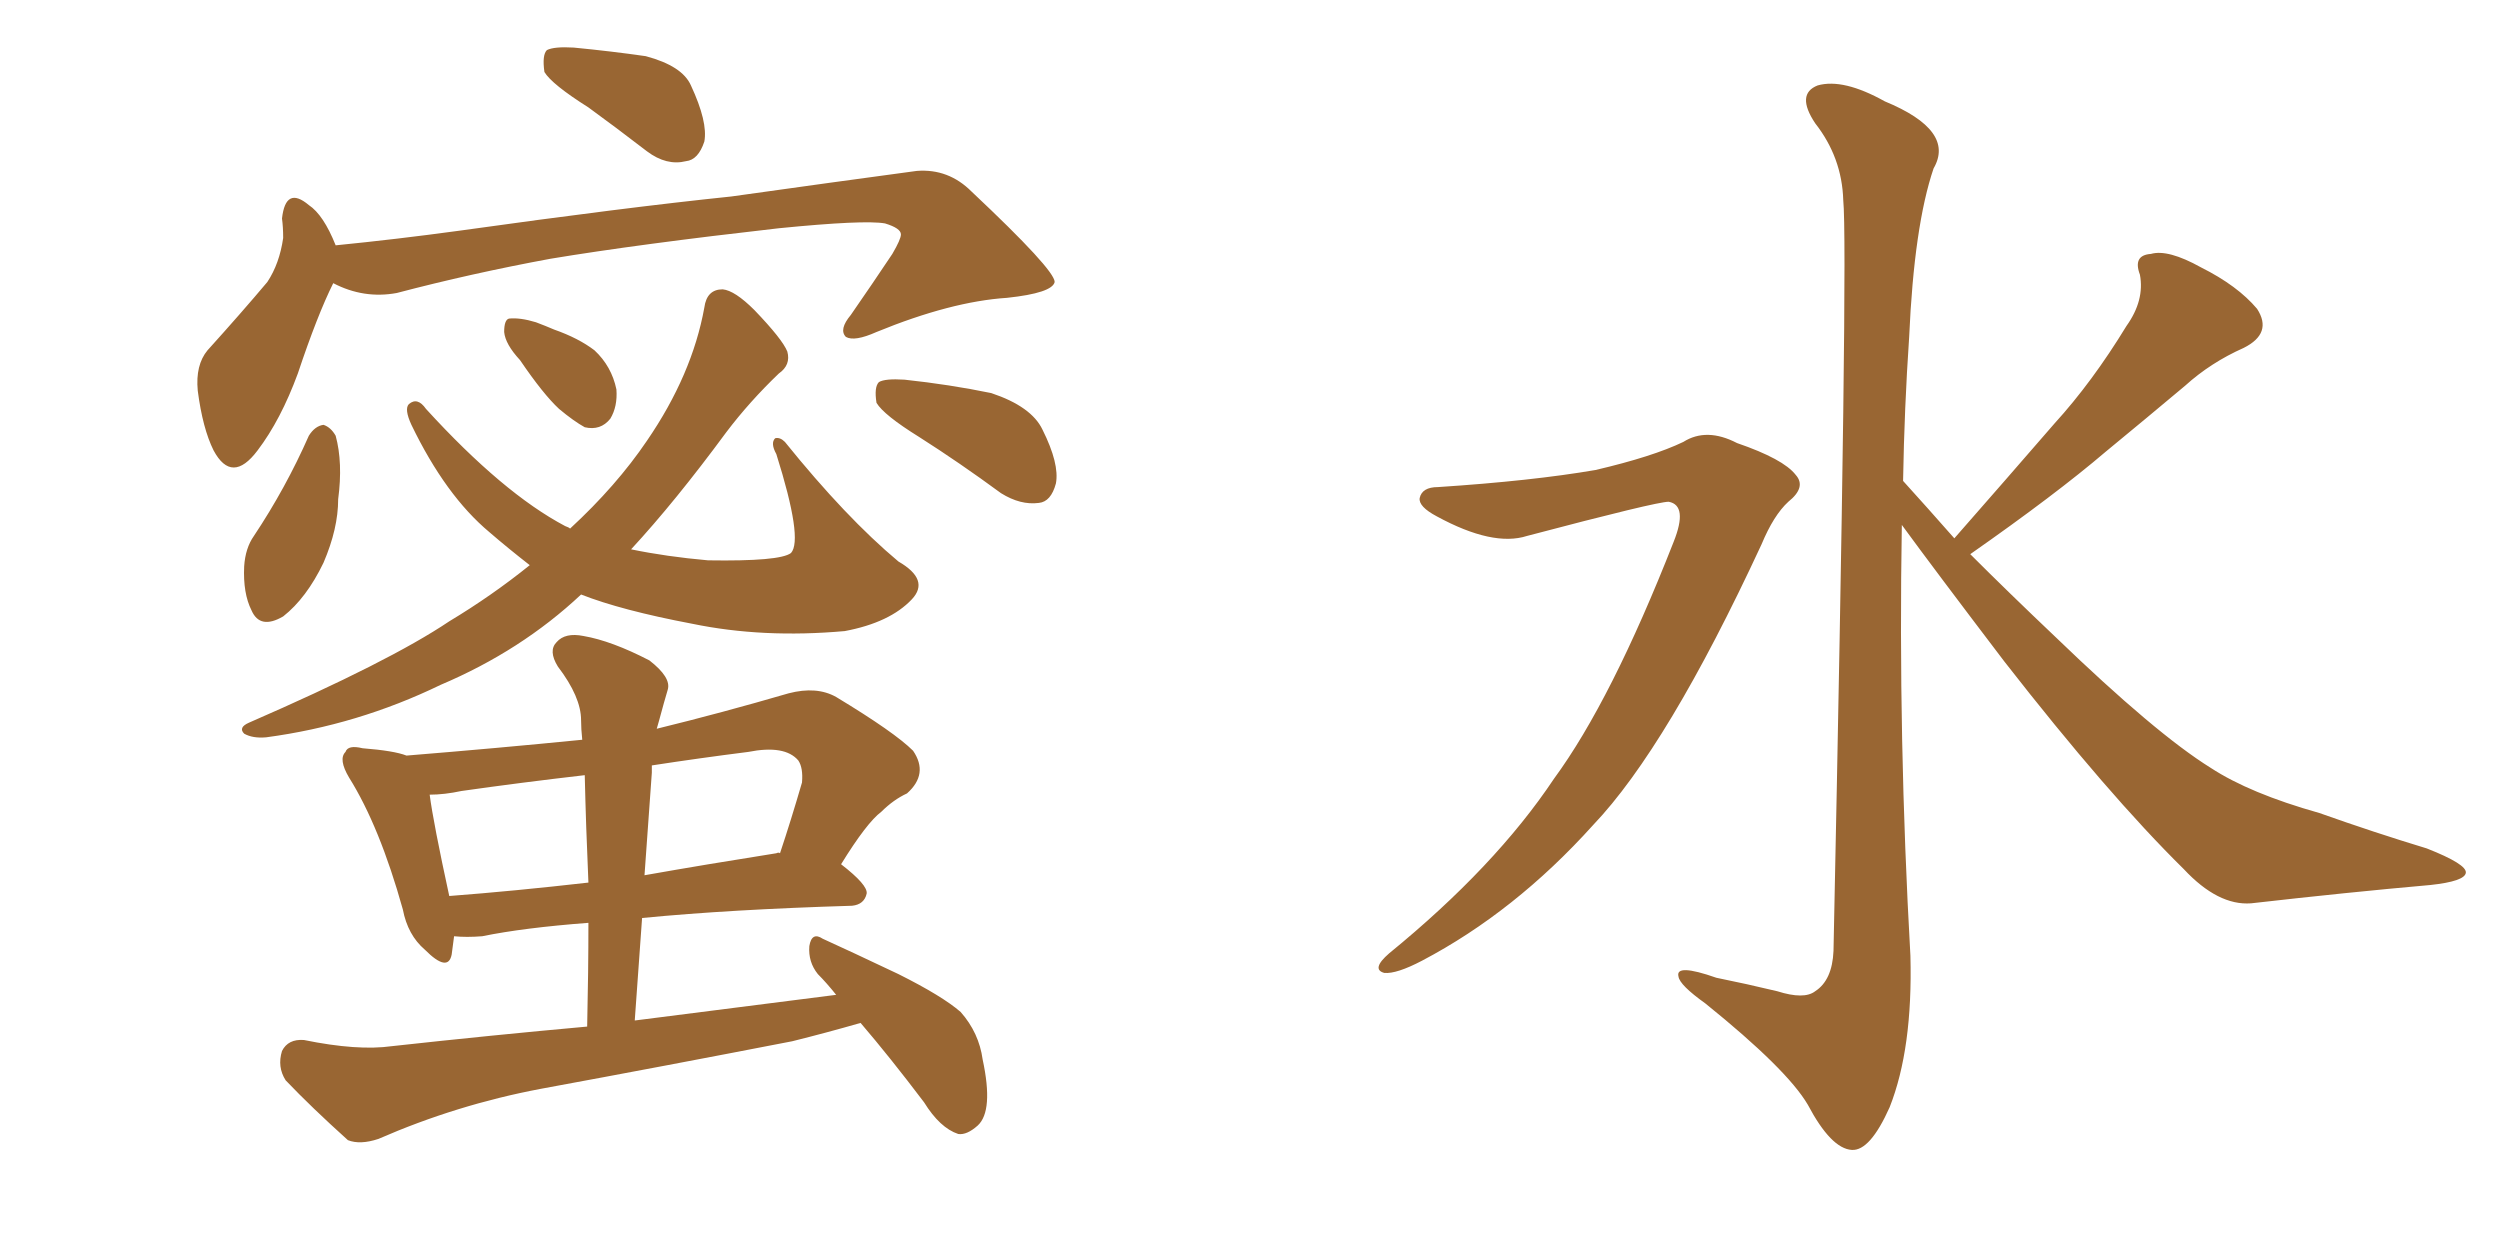 <svg xmlns="http://www.w3.org/2000/svg" xmlns:xlink="http://www.w3.org/1999/xlink" width="300" height="150"><path fill="#996633" padding="10" d="M70.61 12.89L70.61 12.89Q66.21 10.11 65.33 8.64L65.33 8.64Q65.04 6.59 65.63 6.01L65.63 6.01Q66.50 5.57 68.85 5.71L68.85 5.71Q73.39 6.15 77.49 6.74L77.49 6.74Q81.88 7.91 82.91 10.25L82.91 10.25Q84.96 14.65 84.52 16.99L84.52 16.99Q83.79 19.19 82.32 19.34L82.32 19.34Q79.98 19.92 77.64 18.16L77.64 18.16Q73.83 15.23 70.61 12.89ZM39.99 33.98L39.99 33.98Q38.09 37.79 35.74 44.82L35.74 44.82Q33.69 50.39 30.91 54.05L30.91 54.05Q27.83 58.15 25.63 54.05L25.63 54.05Q24.32 51.42 23.73 46.88L23.73 46.88Q23.44 43.80 24.90 42.04L24.90 42.04Q29.00 37.50 32.08 33.84L32.08 33.84Q33.54 31.64 33.98 28.56L33.98 28.56Q33.98 27.25 33.84 26.22L33.84 26.22Q34.28 22.27 37.06 24.61L37.06 24.61Q38.82 25.78 40.28 29.44L40.28 29.44Q47.61 28.71 55.08 27.69L55.08 27.69Q75 24.90 87.74 23.58L87.74 23.58Q100.20 21.83 110.01 20.51L110.01 20.51Q113.82 20.21 116.60 23.00L116.60 23.00Q126.56 32.37 126.56 33.84L126.56 33.84Q126.27 35.16 120.85 35.74L120.85 35.74Q114.11 36.18 105.18 39.84L105.18 39.84Q102.54 41.02 101.51 40.43L101.51 40.43Q100.63 39.55 102.10 37.79L102.10 37.79Q104.74 33.98 107.08 30.47L107.08 30.47Q108.11 28.71 108.11 28.13L108.11 28.13Q108.11 27.39 106.20 26.81L106.20 26.81Q103.71 26.37 93.46 27.39L93.46 27.39Q76.61 29.30 66.06 31.05L66.06 31.05Q56.54 32.81 47.61 35.16L47.61 35.16Q43.65 35.89 39.99 33.98ZM37.06 52.29L37.06 52.29Q37.79 51.12 38.82 50.98L38.82 50.98Q39.70 51.27 40.28 52.29L40.28 52.29Q41.16 55.52 40.58 59.91L40.58 59.91Q40.58 63.43 38.82 67.53L38.82 67.53Q36.77 71.78 33.98 73.97L33.98 73.97Q31.20 75.59 30.18 73.24L30.18 73.24Q29.15 71.19 29.30 67.97L29.30 67.97Q29.44 65.77 30.47 64.31L30.47 64.31Q34.28 58.59 37.06 52.29ZM62.40 43.21L62.40 43.21Q60.64 41.31 60.50 39.84L60.50 39.84Q60.50 38.38 61.08 38.23L61.08 38.23Q62.40 38.09 64.31 38.67L64.31 38.67Q65.48 39.11 66.50 39.55L66.50 39.55Q69.43 40.58 71.34 42.04L71.34 42.04Q73.39 43.95 73.97 46.73L73.97 46.73Q74.12 48.78 73.24 50.24L73.24 50.24Q72.07 51.71 70.17 51.27L70.17 51.27Q68.85 50.54 67.09 49.07L67.09 49.07Q65.19 47.31 62.40 43.21ZM110.30 52.44L110.30 52.44Q106.05 49.80 105.18 48.34L105.18 48.34Q104.88 46.44 105.47 45.85L105.47 45.85Q106.20 45.41 108.54 45.56L108.54 45.56Q113.96 46.14 118.95 47.17L118.95 47.17Q123.78 48.78 125.10 51.56L125.10 51.56Q127.15 55.66 126.71 58.01L126.71 58.01Q126.12 60.21 124.66 60.35L124.66 60.35Q122.46 60.64 120.12 59.18L120.12 59.18Q115.14 55.52 110.30 52.44ZM63.57 67.82L63.57 67.82Q60.94 65.77 58.74 63.87L58.74 63.87Q53.47 59.47 49.37 50.98L49.37 50.98Q48.49 49.07 49.07 48.49L49.07 48.49Q50.10 47.61 51.12 49.07L51.12 49.07Q60.35 59.18 67.82 63.13L67.82 63.13Q68.26 63.28 68.41 63.43L68.41 63.43Q73.97 58.30 77.64 52.88L77.64 52.88Q83.06 44.97 84.52 36.91L84.52 36.91Q84.81 34.72 86.72 34.72L86.72 34.72Q88.18 34.86 90.53 37.21L90.53 37.21Q93.90 40.72 94.48 42.19L94.48 42.19Q94.92 43.80 93.46 44.82L93.46 44.82Q89.94 48.19 87.16 51.86L87.16 51.86Q81.01 60.21 75.73 65.92L75.73 65.92Q79.98 66.80 84.96 67.24L84.96 67.24Q93.60 67.38 94.92 66.36L94.92 66.36Q96.39 64.75 93.16 54.49L93.16 54.49Q92.43 53.17 93.02 52.59L93.02 52.59Q93.60 52.44 94.19 53.03L94.19 53.03Q101.51 62.11 107.81 67.38L107.81 67.38Q111.62 69.58 109.42 71.92L109.42 71.92Q106.79 74.71 101.37 75.73L101.37 75.73Q91.55 76.61 83.06 74.85L83.06 74.85Q74.56 73.24 69.73 71.34L69.73 71.34Q62.55 78.08 52.88 82.18L52.88 82.18Q42.92 87.01 31.93 88.48L31.93 88.48Q30.32 88.62 29.30 88.04L29.30 88.04Q28.56 87.30 29.88 86.72L29.88 86.72Q46.73 79.39 53.91 74.56L53.91 74.56Q59.03 71.48 63.57 67.82ZM103.27 122.75L103.27 122.75Q99.17 123.93 95.07 124.95L95.07 124.95Q79.98 127.88 64.89 130.66L64.89 130.66Q54.79 132.57 45.41 136.67L45.41 136.67Q43.21 137.40 41.75 136.82L41.75 136.82Q37.35 132.86 34.28 129.64L34.28 129.64Q33.25 128.03 33.84 126.12L33.84 126.12Q34.57 124.66 36.47 124.80L36.47 124.80Q42.92 126.12 47.02 125.54L47.02 125.54Q59.03 124.22 70.46 123.19L70.46 123.19Q70.61 116.60 70.61 110.74L70.61 110.74Q62.84 111.33 57.86 112.35L57.86 112.35Q55.96 112.50 54.49 112.35L54.49 112.35Q54.35 113.53 54.20 114.55L54.20 114.55Q53.76 116.75 50.98 113.96L50.98 113.96Q48.93 112.21 48.34 109.13L48.34 109.13Q45.56 99.17 41.89 93.31L41.89 93.31Q40.58 91.11 41.46 90.23L41.46 90.23Q41.75 89.36 43.51 89.79L43.51 89.79Q47.31 90.09 48.78 90.67L48.78 90.67Q59.62 89.79 69.87 88.77L69.87 88.77Q69.73 87.45 69.73 86.43L69.73 86.43Q69.73 83.64 66.94 79.98L66.94 79.98Q65.77 78.08 66.80 77.05L66.80 77.05Q67.82 75.88 70.02 76.32L70.02 76.32Q73.39 76.90 77.93 79.25L77.93 79.25Q80.57 81.30 80.13 82.76L80.13 82.76Q79.69 84.23 79.10 86.43L79.10 86.43Q78.96 86.87 78.81 87.45L78.81 87.45Q86.57 85.55 94.63 83.20L94.63 83.20Q98.00 82.32 100.34 83.64L100.34 83.64Q107.37 87.89 109.57 90.09L109.57 90.09Q111.47 92.87 108.84 95.21L108.84 95.21Q107.23 95.95 105.76 97.41L105.76 97.41Q104.00 98.73 100.93 103.71L100.93 103.71Q104.15 106.20 104.00 107.23L104.00 107.23Q103.71 108.54 102.25 108.69L102.25 108.69Q87.60 109.13 77.05 110.16L77.05 110.16Q76.61 116.16 76.17 122.46L76.17 122.46Q88.77 120.85 100.34 119.38L100.34 119.38Q99.17 117.92 98.14 116.89L98.14 116.89Q96.97 115.43 97.12 113.53L97.12 113.53Q97.41 111.77 98.73 112.65L98.73 112.65Q101.95 114.11 107.81 116.89L107.81 116.89Q113.09 119.53 115.28 121.44L115.28 121.44Q117.48 123.93 117.92 127.15L117.92 127.15Q119.24 133.30 117.33 135.06L117.33 135.06Q116.02 136.23 114.99 136.08L114.99 136.08Q112.79 135.35 110.89 132.28L110.89 132.28Q106.79 126.86 103.27 122.75ZM70.61 105.91L70.61 105.91Q70.31 99.17 70.17 93.02L70.17 93.02Q62.55 93.90 55.37 94.92L55.37 94.92Q53.32 95.36 51.56 95.36L51.56 95.36Q52.00 98.73 53.91 107.52L53.91 107.52Q61.67 106.93 70.61 105.91ZM78.22 92.72L78.22 92.72L78.22 92.72Q77.78 98.73 77.34 105.03L77.34 105.03Q84.81 103.71 93.16 102.39L93.16 102.39Q93.46 102.25 93.60 102.39L93.60 102.39Q94.92 98.44 96.24 93.90L96.24 93.90Q96.39 92.14 95.80 91.26L95.80 91.26Q94.19 89.36 89.79 90.23L89.79 90.23Q83.94 90.97 78.22 91.85L78.22 91.85Q78.22 92.14 78.22 92.72ZM172.56 58.45L172.56 58.45Q183.84 57.71 191.46 56.40L191.46 56.40Q198.34 54.79 202.00 53.03L202.00 53.03Q204.79 51.27 208.45 53.17L208.45 53.17Q214.01 55.08 215.48 56.98L215.48 56.98Q216.80 58.45 214.60 60.21L214.60 60.21Q212.84 61.82 211.38 65.33L211.38 65.33Q200.10 89.65 191.16 99.02L191.16 99.02Q181.79 109.42 170.65 115.28L170.65 115.28Q167.58 116.89 166.11 116.75L166.11 116.75Q164.50 116.31 166.70 114.40L166.70 114.40Q179.44 104.00 186.47 93.46L186.47 93.46Q193.36 84.08 200.83 65.04L200.83 65.04Q202.59 60.64 200.24 60.21L200.24 60.21Q198.78 60.21 183.25 64.31L183.25 64.31Q179.15 65.63 172.41 61.96L172.41 61.96Q170.21 60.79 170.36 59.77L170.36 59.77Q170.65 58.45 172.56 58.45ZM234.52 64.60L234.52 64.60L234.52 64.60Q240.82 57.42 246.53 50.83L246.53 50.83Q251.07 45.85 255.18 39.11L255.18 39.11Q257.37 36.04 256.79 32.96L256.79 32.96Q255.91 30.62 258.11 30.47L258.11 30.47Q260.16 29.88 264.11 32.08L264.11 32.08Q268.51 34.28 270.85 37.06L270.85 37.06Q272.75 39.99 269.24 41.75L269.24 41.75Q265.28 43.51 262.21 46.29L262.21 46.29Q257.67 50.10 252.69 54.20L252.69 54.20Q246.68 59.33 236.43 66.50L236.43 66.50Q240.97 71.04 246.68 76.46L246.68 76.46Q258.69 88.04 265.28 92.14L265.28 92.14Q269.97 95.21 278.32 97.56L278.32 97.56Q284.91 99.90 291.21 101.81L291.21 101.81Q296.04 103.71 295.90 104.74L295.90 104.74Q295.75 105.76 291.65 106.20L291.65 106.20Q281.69 107.08 270.12 108.40L270.12 108.40Q266.16 108.69 262.06 104.30L262.06 104.30Q252.98 95.36 240.53 79.39L240.53 79.39Q232.18 68.41 228.22 62.99L228.22 62.99Q227.78 88.77 229.25 114.70L229.25 114.70Q229.54 125.83 226.76 132.86L226.76 132.86Q224.41 138.13 222.22 137.99L222.22 137.99Q219.73 137.84 216.94 132.57L216.94 132.57Q214.45 128.32 204.64 120.41L204.64 120.41Q201.56 118.21 201.42 117.19L201.42 117.19Q200.98 115.58 205.96 117.33L205.96 117.33Q209.62 118.07 213.28 118.95L213.28 118.95Q216.50 119.97 217.82 118.95L217.82 118.95Q219.87 117.63 220.02 114.11L220.02 114.11Q221.78 29.74 221.19 24.02L221.19 24.02Q221.04 18.90 217.82 14.79L217.82 14.79Q215.48 11.28 218.12 10.25L218.12 10.25Q221.19 9.38 226.17 12.16L226.17 12.16Q234.67 15.67 232.03 20.21L232.03 20.21Q229.69 27.10 229.10 40.43L229.10 40.43Q228.52 48.93 228.37 57.71L228.37 57.71Q231.30 60.94 234.52 64.60Z"/></svg>